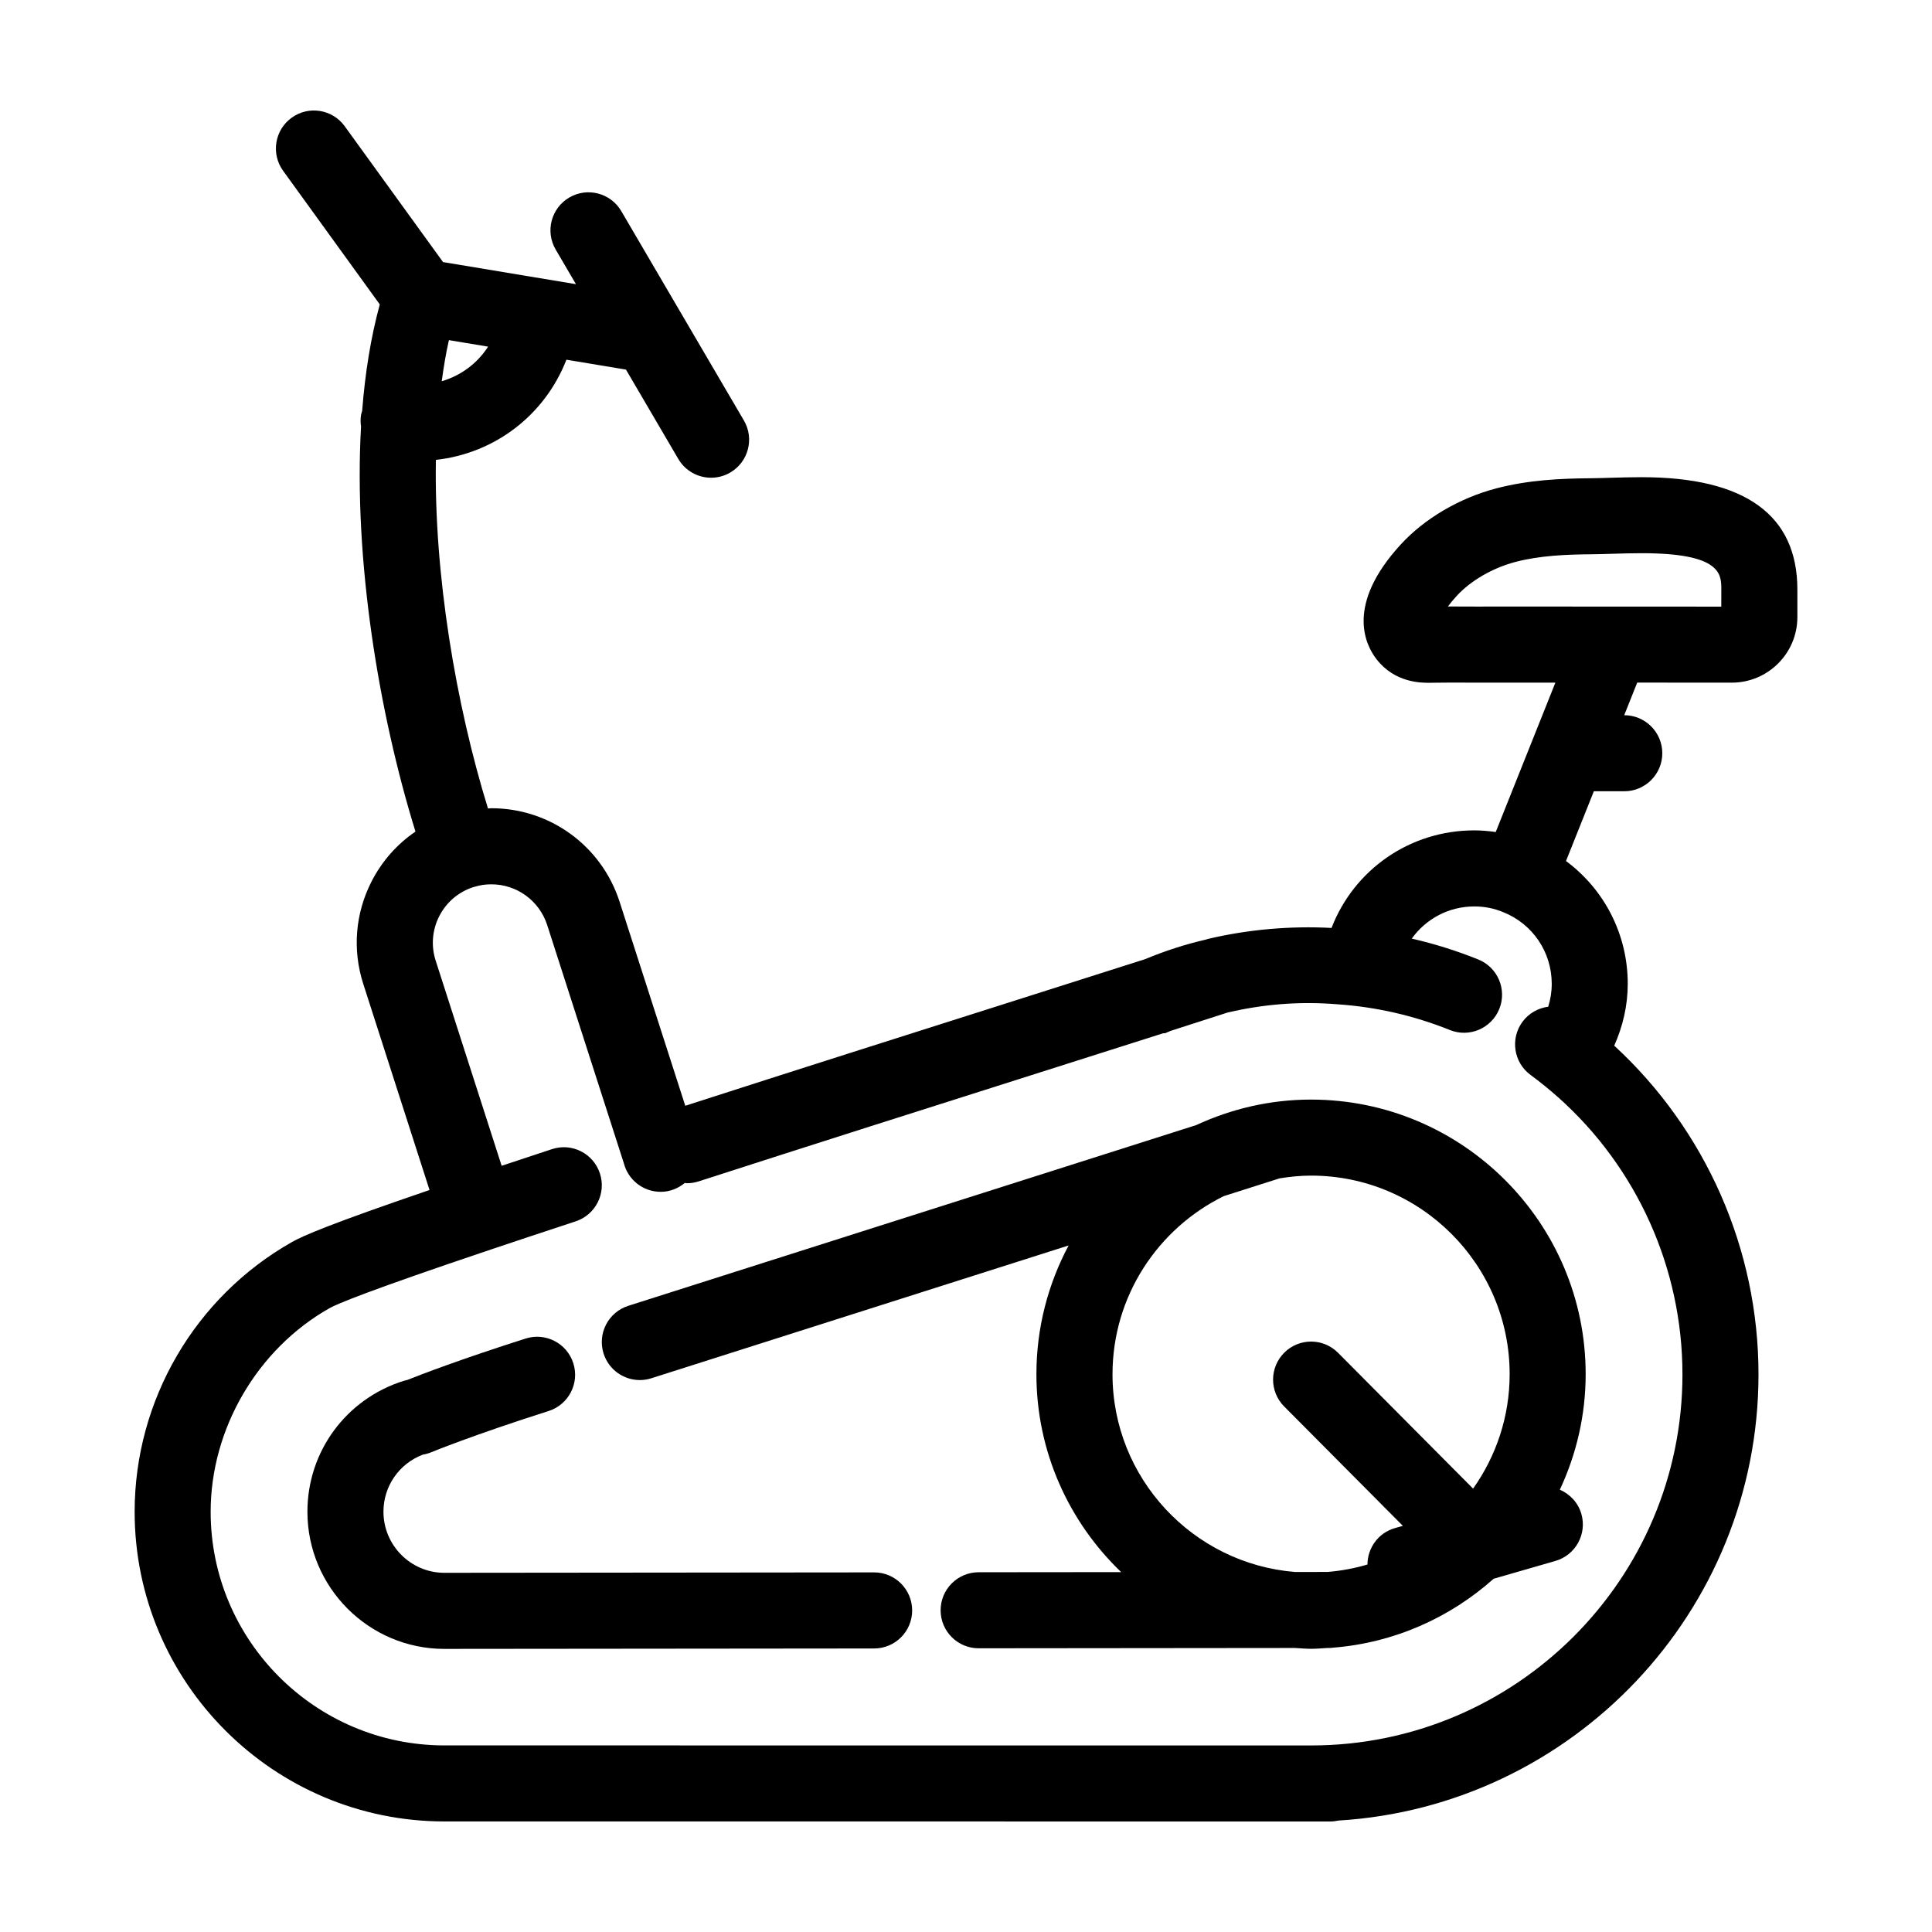 <?xml version="1.0" encoding="UTF-8"?>
<!-- Uploaded to: ICON Repo, www.svgrepo.com, Generator: ICON Repo Mixer Tools -->
<svg fill="#000000" width="800px" height="800px" version="1.1" viewBox="144 144 512 512" xmlns="http://www.w3.org/2000/svg">
 <g>
  <path d="m491.45 435.4c-10.879 0-21.164 2.465-30.441 6.762l-150.5 47.891c-5.305 1.688-8.238 7.352-6.551 12.656 1.367 4.289 5.332 7.023 9.598 7.023 1.012 0 2.039-0.152 3.059-0.48l110.58-35.191c-5.43 10.184-8.535 21.789-8.535 34.113 0 20.605 8.652 39.203 22.461 52.453l-37.781 0.035c-5.562 0.004-10.07 4.519-10.066 10.086 0.004 5.562 4.516 10.066 10.078 10.066h0.012l83.84-0.082c1.41 0.082 2.805 0.215 4.238 0.215 1.484 0 2.941-0.137 4.41-0.223h0.684c0.227 0 0.441-0.051 0.664-0.066 16.312-1.285 31.094-7.977 42.629-18.273l16.355-4.715c5.352-1.543 8.434-7.129 6.891-12.473-0.867-3.004-3.039-5.25-5.699-6.41 4.348-9.32 6.84-19.668 6.84-30.613 0.012-40.121-32.641-72.773-72.77-72.773zm-52.621 72.777c0-20.707 12.051-38.613 29.484-47.191l14.781-4.707c2.731-0.438 5.508-0.73 8.359-0.73 29.02 0 52.621 23.609 52.621 52.629 0 11.297-3.613 21.746-9.688 30.324l-35.789-35.996c-3.918-3.949-10.309-3.965-14.246-0.039-3.945 3.926-3.965 10.305-0.039 14.254l31.457 31.641-2.137 0.613c-4.398 1.27-7.219 5.281-7.238 9.637-3.379 1.004-6.902 1.664-10.531 1.969l-8.645 0.012c-27.047-2.176-48.391-24.828-48.391-52.414z"/>
  <path d="m579.08 270.46c-2.891 0-5.723 0.086-8.363 0.16-1.844 0.055-3.594 0.105-5.188 0.121-7.945 0.066-16.48 0.438-25.078 2.707-9.703 2.555-18.895 7.949-25.211 14.812-14.762 16.062-9.391 26.676-6.402 30.496 4.852 6.191 11.703 6.191 13.957 6.191l1.793-0.023c1.352-0.031 2.695-0.035 4.047-0.035l6.762 0.02 16.879-0.004h3.918l-15.809 39.59c-1.863-0.262-3.754-0.438-5.684-0.438-17.141 0-31.902 10.484-37.832 25.859-10.977-0.59-22.172 0.418-32.586 2.871l-0.832 0.238c-5.426 1.254-10.785 2.996-15.977 5.16-10.07 3.219-22.5 7.164-36.344 11.559-25.84 8.203-56.492 17.93-85.527 27.297l-17.434-54.16c-4.805-14.773-18.453-24.691-33.961-24.691-0.301 0-0.59 0.055-0.891 0.059-8.555-27.695-14.328-62.172-13.801-92.375 15.684-1.734 28.898-11.93 34.59-26.551l15.781 2.625 13.863 23.668c1.875 3.203 5.246 4.988 8.707 4.988 1.727 0 3.481-0.449 5.082-1.387 4.801-2.812 6.414-8.984 3.602-13.785l-32.496-55.484c-2.816-4.801-8.988-6.418-13.785-3.602-4.801 2.812-6.414 8.984-3.602 13.785l5.375 9.18-35.227-5.859-26.051-35.996c-3.254-4.508-9.562-5.523-14.066-2.258-4.516 3.258-5.523 9.562-2.258 14.07l25.613 35.406c-2.379 8.723-3.898 18.223-4.672 28.227-0.09 0.328-0.215 0.637-0.277 0.977-0.191 1.074-0.16 2.133-0.02 3.16-1.996 35.398 4.727 75.996 14.426 107.34-4.856 3.309-8.848 7.789-11.609 13.164-4.352 8.48-5.144 18.141-2.223 27.207l17.559 54.613c-26.324 8.988-33.527 12.133-36.465 13.793-25.715 14.559-41.684 41.953-41.684 71.48 0 45.254 36.84 82.066 82.117 82.066l229.65 0.008h0.004 0.012 5.074c0.742 0 1.457-0.09 2.144-0.242 62.02-3.75 111.34-55.355 111.34-118.27 0-33.102-13.93-64.703-38.234-87.09 2.281-5.109 3.582-10.625 3.582-16.391 0-13.16-6.258-25.051-16.363-32.535l7.379-18.488h8.062c5.562 0 10.078-4.516 10.078-10.078s-4.516-10.078-10.078-10.078h-0.016l3.449-8.641 25.086 0.012c9.566 0 17.355-7.785 17.355-17.355v-7.324c0-19.75-13.875-29.766-41.242-29.766zm-318.02-25.426c0.516-3.758 1.113-7.426 1.906-10.898l10.383 1.727c-2.848 4.449-7.203 7.672-12.289 9.172zm328.81 263.17c0 54.234-44.145 98.359-98.41 98.359l-229.67-0.012c-34.164 0-61.965-27.773-61.965-61.914 0-21.945 12.348-43.121 31.465-53.941 2.051-1.16 10.508-4.695 42.109-15.332 0.051-0.016 0.102-0.012 0.152-0.023 0.098-0.031 0.176-0.086 0.273-0.117 6.559-2.207 14.035-4.695 22.727-7.551 5.289-1.738 8.168-7.43 6.43-12.715-1.738-5.281-7.41-8.176-12.715-6.422-4.812 1.582-9.168 3.023-13.324 4.41l-17.48-54.359c-1.27-3.941-0.926-8.141 0.961-11.824 1.848-3.602 4.969-6.293 8.797-7.598 0.117-0.035 0.246-0.07 0.367-0.105 0.168-0.039 0.332-0.09 0.5-0.137 1.219-0.371 2.644-0.57 4.117-0.57 6.758 0 12.699 4.332 14.793 10.746l20.344 63.219c1.125 4.336 5.062 7.527 9.758 7.527 2.438 0 4.644-0.906 6.387-2.359 0.188 0.012 0.363 0.086 0.551 0.086 1.023 0 2.066-0.156 3.094-0.488 29.773-9.613 61.488-19.68 88.086-28.121 13.27-4.211 25.211-8.004 35.066-11.148h0.488l1.477-0.629c6.004-1.918 11.117-3.566 15.176-4.887 9.18-2.106 18.66-3.004 29-2.152 10.258 0.695 20.285 2.988 29.797 6.816 5.176 2.086 11.023-0.43 13.113-5.582 2.074-5.164-0.422-11.035-5.582-13.113-5.738-2.312-11.633-4.156-17.617-5.531 3.727-5.188 9.75-8.52 16.566-8.52 2.676 0 5.195 0.484 7.648 1.508 7.824 3.109 12.879 10.574 12.879 19.016 0 2.09-0.332 4.121-0.934 6.051-2.629 0.344-5.129 1.703-6.828 4.004-3.289 4.484-2.328 10.793 2.16 14.086 2.523 1.859 4.973 3.844 7.297 5.91 20.926 18.629 32.945 45.391 32.945 73.414zm10.297-203.44-47.906-0.02-17.305 0.004-6.332-0.02h-0.918c0.621-0.836 1.391-1.785 2.359-2.832 3.715-4.039 9.516-7.391 15.504-8.969 6.453-1.699 13.48-1.984 20.117-2.039 1.734-0.016 3.621-0.07 5.621-0.133 2.449-0.07 5.078-0.152 7.766-0.152 21.094 0 21.094 5.562 21.094 9.621l-0.008 4.539z"/>
  <path d="m375.65 560.7h-0.012l-113.85 0.109c-0.012 0-0.02 0.004-0.031 0.004-8.898-0.012-16.137-7.273-16.137-16.203 0-6.762 4.156-12.723 10.445-15.121 0.762-0.121 1.512-0.336 2.227-0.629 0.105-0.047 11.125-4.574 31.094-10.926 5.305-1.688 8.238-7.352 6.551-12.656-1.691-5.305-7.356-8.242-12.66-6.543-16.973 5.402-27.645 9.496-31.297 10.949-0.336 0.07-0.676 0.156-1.004 0.258-15.254 4.797-25.508 18.73-25.508 34.676 0 20.047 16.281 36.359 36.305 36.359 0.016 0 0.031-0.004 0.051-0.004l113.84-0.109c5.562-0.004 10.07-4.519 10.066-10.086-0.004-5.57-4.512-10.078-10.074-10.078z"/>
 </g>
</svg>
